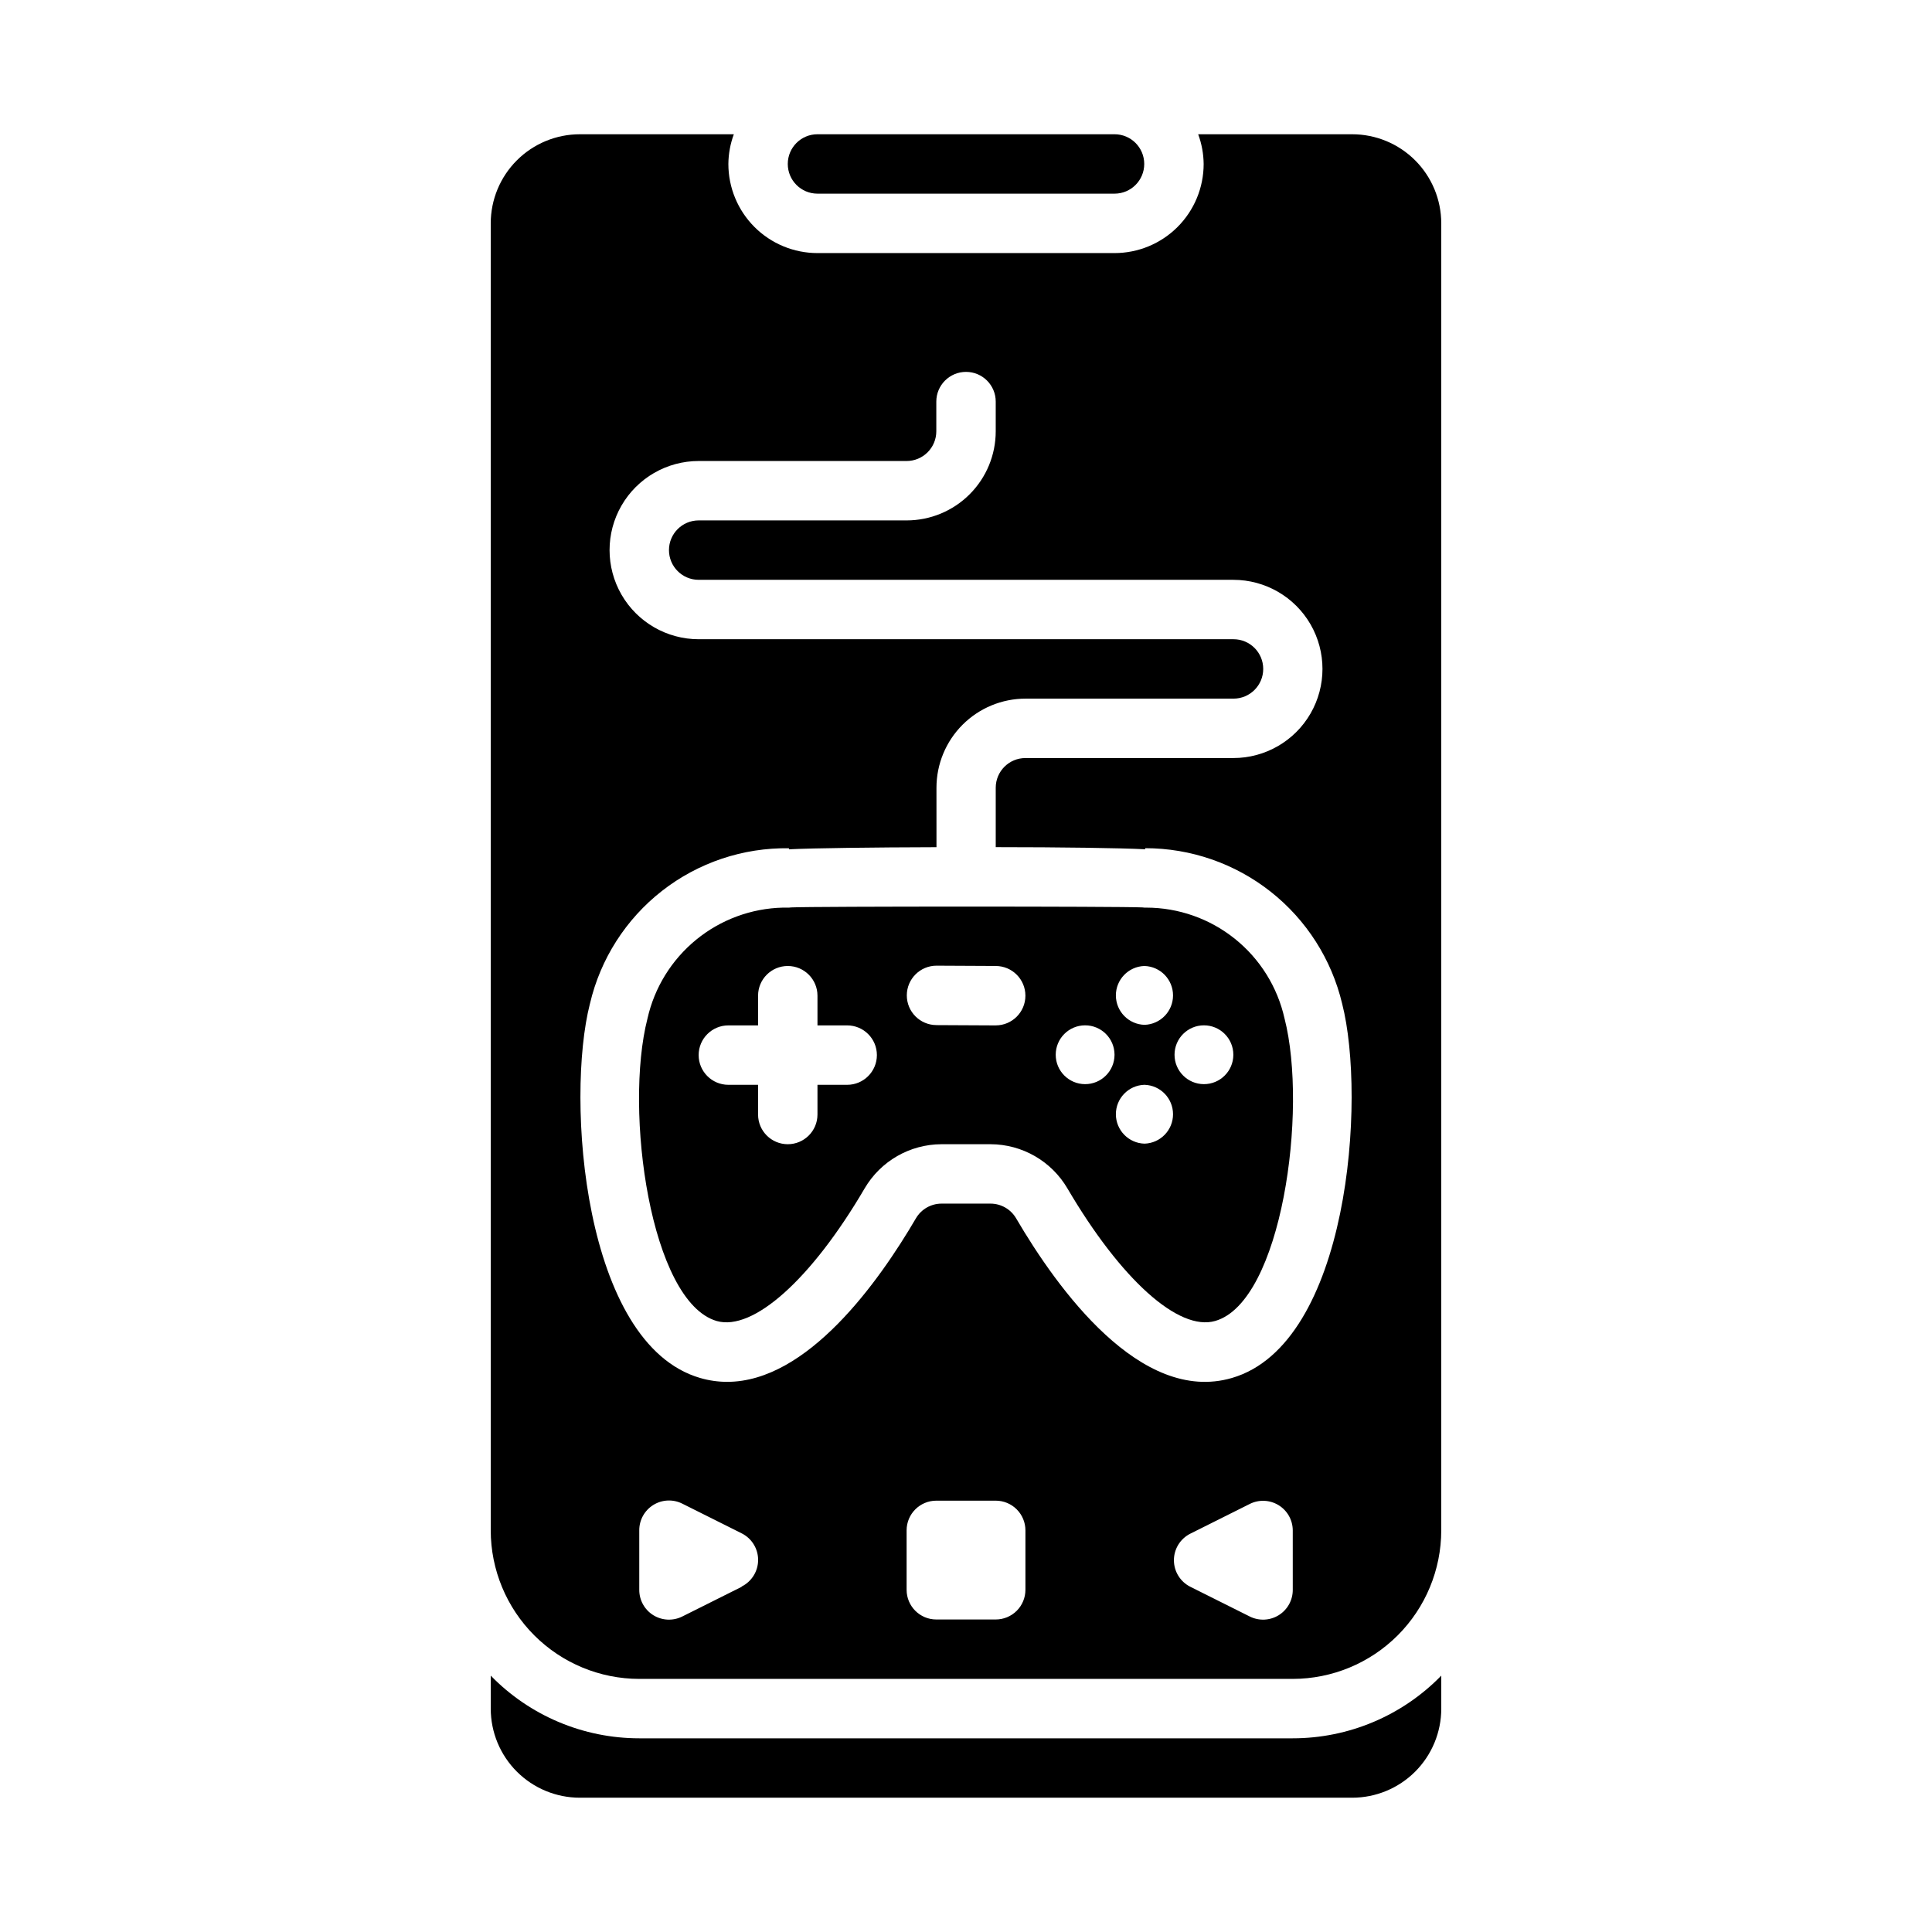 <?xml version="1.0" encoding="UTF-8"?>
<!-- Uploaded to: SVG Repo, www.svgrepo.com, Generator: SVG Repo Mixer Tools -->
<svg fill="#000000" width="800px" height="800px" version="1.1" viewBox="144 144 512 512" xmlns="http://www.w3.org/2000/svg">
 <g>
  <path d="m447.79 384.53c-0.355 0.016-0.711-0.004-1.062-0.055-6.156-0.293-86.898-0.293-93.023 0-0.379 0.051-0.766 0.07-1.148 0.055h-1.086c-8.402 0.195-16.5 3.195-23 8.52-6.504 5.328-11.035 12.672-12.883 20.875-6.25 24.363 0.789 75.066 18.359 80.16 9.637 2.738 25.066-11.02 39.195-35.156 4.234-7.223 11.973-11.672 20.348-11.699h13.02c8.371 0.023 16.109 4.465 20.352 11.684 14.168 24.152 29.496 37.977 39.195 35.148 17.602-5.086 24.609-55.789 18.359-80.16h-0.004c-1.863-8.328-6.504-15.773-13.16-21.109-6.656-5.34-14.93-8.254-23.461-8.262zm-79.277 46.957h-7.875v7.871c0 4.348-3.523 7.871-7.871 7.871s-7.871-3.523-7.871-7.871v-7.871h-7.871c-4.348 0-7.875-3.527-7.875-7.875 0-4.348 3.527-7.871 7.875-7.871h7.871v-7.871c0-4.348 3.523-7.871 7.871-7.871s7.871 3.523 7.871 7.871v7.871h7.875c4.348 0 7.871 3.523 7.871 7.871 0 4.348-3.523 7.875-7.871 7.875zm39.359-15.742h-0.039l-15.664-0.078-0.004-0.004c-4.348-0.012-7.863-3.543-7.852-7.891 0.012-4.348 3.547-7.863 7.894-7.856l15.664 0.078v0.004c4.348 0 7.871 3.523 7.871 7.871s-3.523 7.871-7.871 7.871zm31.488 7.816v-0.004c-0.023 4.297-3.516 7.766-7.812 7.754s-7.773-3.496-7.773-7.793 3.477-7.781 7.773-7.793c4.297-0.012 7.789 3.457 7.812 7.754zm7.965 23.523v-0.004c-4.211-0.105-7.578-3.539-7.606-7.754-0.023-4.211 3.301-7.684 7.512-7.84h0.078c4.211 0.133 7.555 3.582 7.555 7.797 0 4.211-3.344 7.664-7.555 7.797zm0-31.488v-0.004c-4.211-0.105-7.578-3.539-7.606-7.754-0.023-4.211 3.301-7.684 7.512-7.84h0.078c4.211 0.133 7.555 3.582 7.555 7.797 0 4.211-3.344 7.664-7.555 7.797zm23.523 7.961c-0.023 4.297-3.516 7.766-7.812 7.754s-7.773-3.496-7.773-7.793 3.477-7.781 7.773-7.793c4.297-0.012 7.789 3.457 7.812 7.754z"/>
  <path d="m360.64 195.32h78.723c4.348 0 7.871-3.523 7.871-7.871s-3.523-7.871-7.871-7.871h-78.723c-4.348 0-7.871 3.523-7.871 7.871s3.523 7.871 7.871 7.871z"/>
  <path d="m313.41 604.67c-14.824 0-29.02-5.988-39.359-16.609v8.738c0 6.262 2.488 12.27 6.918 16.699 4.426 4.426 10.434 6.914 16.699 6.914h204.67c6.262 0 12.27-2.488 16.699-6.914 4.426-4.43 6.914-10.438 6.914-16.699v-8.738c-10.34 10.621-24.535 16.609-39.359 16.609z"/>
  <path d="m502.34 179.58h-40.809c0.93 2.519 1.422 5.184 1.449 7.871 0 6.266-2.488 12.27-6.918 16.699-4.43 4.43-10.438 6.918-16.699 6.918h-78.723c-6.262 0-12.27-2.488-16.699-6.918-4.426-4.43-6.914-10.434-6.914-16.699 0.023-2.688 0.516-5.352 1.449-7.871h-40.809c-6.266 0-12.273 2.488-16.699 6.918-4.43 4.426-6.918 10.434-6.918 16.699v346.37c0.012 10.438 4.164 20.441 11.543 27.82 7.379 7.379 17.383 11.527 27.816 11.539h173.18c10.438-0.012 20.441-4.16 27.82-11.539 7.379-7.379 11.527-17.383 11.539-27.82v-346.37c0-6.266-2.488-12.273-6.914-16.699-4.43-4.43-10.438-6.918-16.699-6.918zm-161.79 384.94-15.742 7.871h-0.004c-2.445 1.223-5.352 1.09-7.676-0.355-2.324-1.445-3.731-3.992-3.715-6.727v-15.746c-0.016-2.734 1.391-5.281 3.715-6.727 2.324-1.445 5.231-1.582 7.676-0.359l15.742 7.871 0.004 0.004c2.672 1.332 4.359 4.059 4.359 7.043 0 2.988-1.688 5.715-4.359 7.047zm75.199 0.789c0 2.086-0.828 4.09-2.305 5.566-1.477 1.477-3.481 2.305-5.566 2.305h-15.746c-4.348 0-7.871-3.523-7.871-7.871v-15.746c0-4.348 3.523-7.871 7.871-7.871h15.746c2.086 0 4.09 0.828 5.566 2.305s2.305 3.481 2.305 5.566zm70.848 0c0.016 2.734-1.391 5.281-3.715 6.727-2.32 1.445-5.227 1.578-7.676 0.355l-15.742-7.871c-2.672-1.332-4.363-4.059-4.363-7.047 0-2.984 1.691-5.711 4.363-7.043l15.742-7.871c2.434-1.219 5.324-1.09 7.644 0.336 2.316 1.426 3.734 3.945 3.746 6.668zm-16.168-56.121c-24.098 6.992-46.152-23.531-57.152-42.328-1.406-2.398-3.977-3.879-6.762-3.887h-13.02c-2.781 0.008-5.356 1.488-6.762 3.887-9.902 16.934-28.766 43.344-50.027 43.344-2.41 0-4.809-0.344-7.125-1.016-31.141-8.996-35.668-74.113-29.246-99.188h0.004c2.766-11.855 9.508-22.41 19.102-29.906s21.465-11.48 33.641-11.297v0.277c6.566-0.324 22.215-0.512 39.094-0.559l-0.004-15.754c0-6.262 2.488-12.27 6.918-16.699 4.43-4.43 10.438-6.918 16.699-6.918h55.105c4.348 0 7.871-3.523 7.871-7.871s-3.523-7.871-7.871-7.871h-141.74c-8.434 0-16.23-4.5-20.449-11.809-4.219-7.305-4.219-16.309 0-23.617 4.219-7.305 12.016-11.805 20.449-11.805h55.105c2.09 0 4.09-0.832 5.566-2.309 1.477-1.477 2.305-3.477 2.305-5.566v-7.871c0-4.348 3.527-7.871 7.875-7.871s7.871 3.523 7.871 7.871v7.871c0 6.266-2.488 12.273-6.918 16.699-4.43 4.43-10.434 6.918-16.699 6.918h-55.105c-4.348 0-7.871 3.523-7.871 7.871 0 4.348 3.523 7.875 7.871 7.875h141.7c8.438 0 16.234 4.5 20.453 11.805 4.215 7.309 4.215 16.312 0 23.617-4.219 7.309-12.016 11.809-20.453 11.809h-55.105c-4.348 0-7.871 3.523-7.871 7.871v15.742c17.105 0 33.016 0.227 39.598 0.559v-0.285 0.004c12.07-0.012 23.793 4.051 33.266 11.527 9.477 7.481 16.148 17.938 18.941 29.684 6.414 25.082 1.871 90.199-29.254 99.195z"/>
 </g>
</svg>
